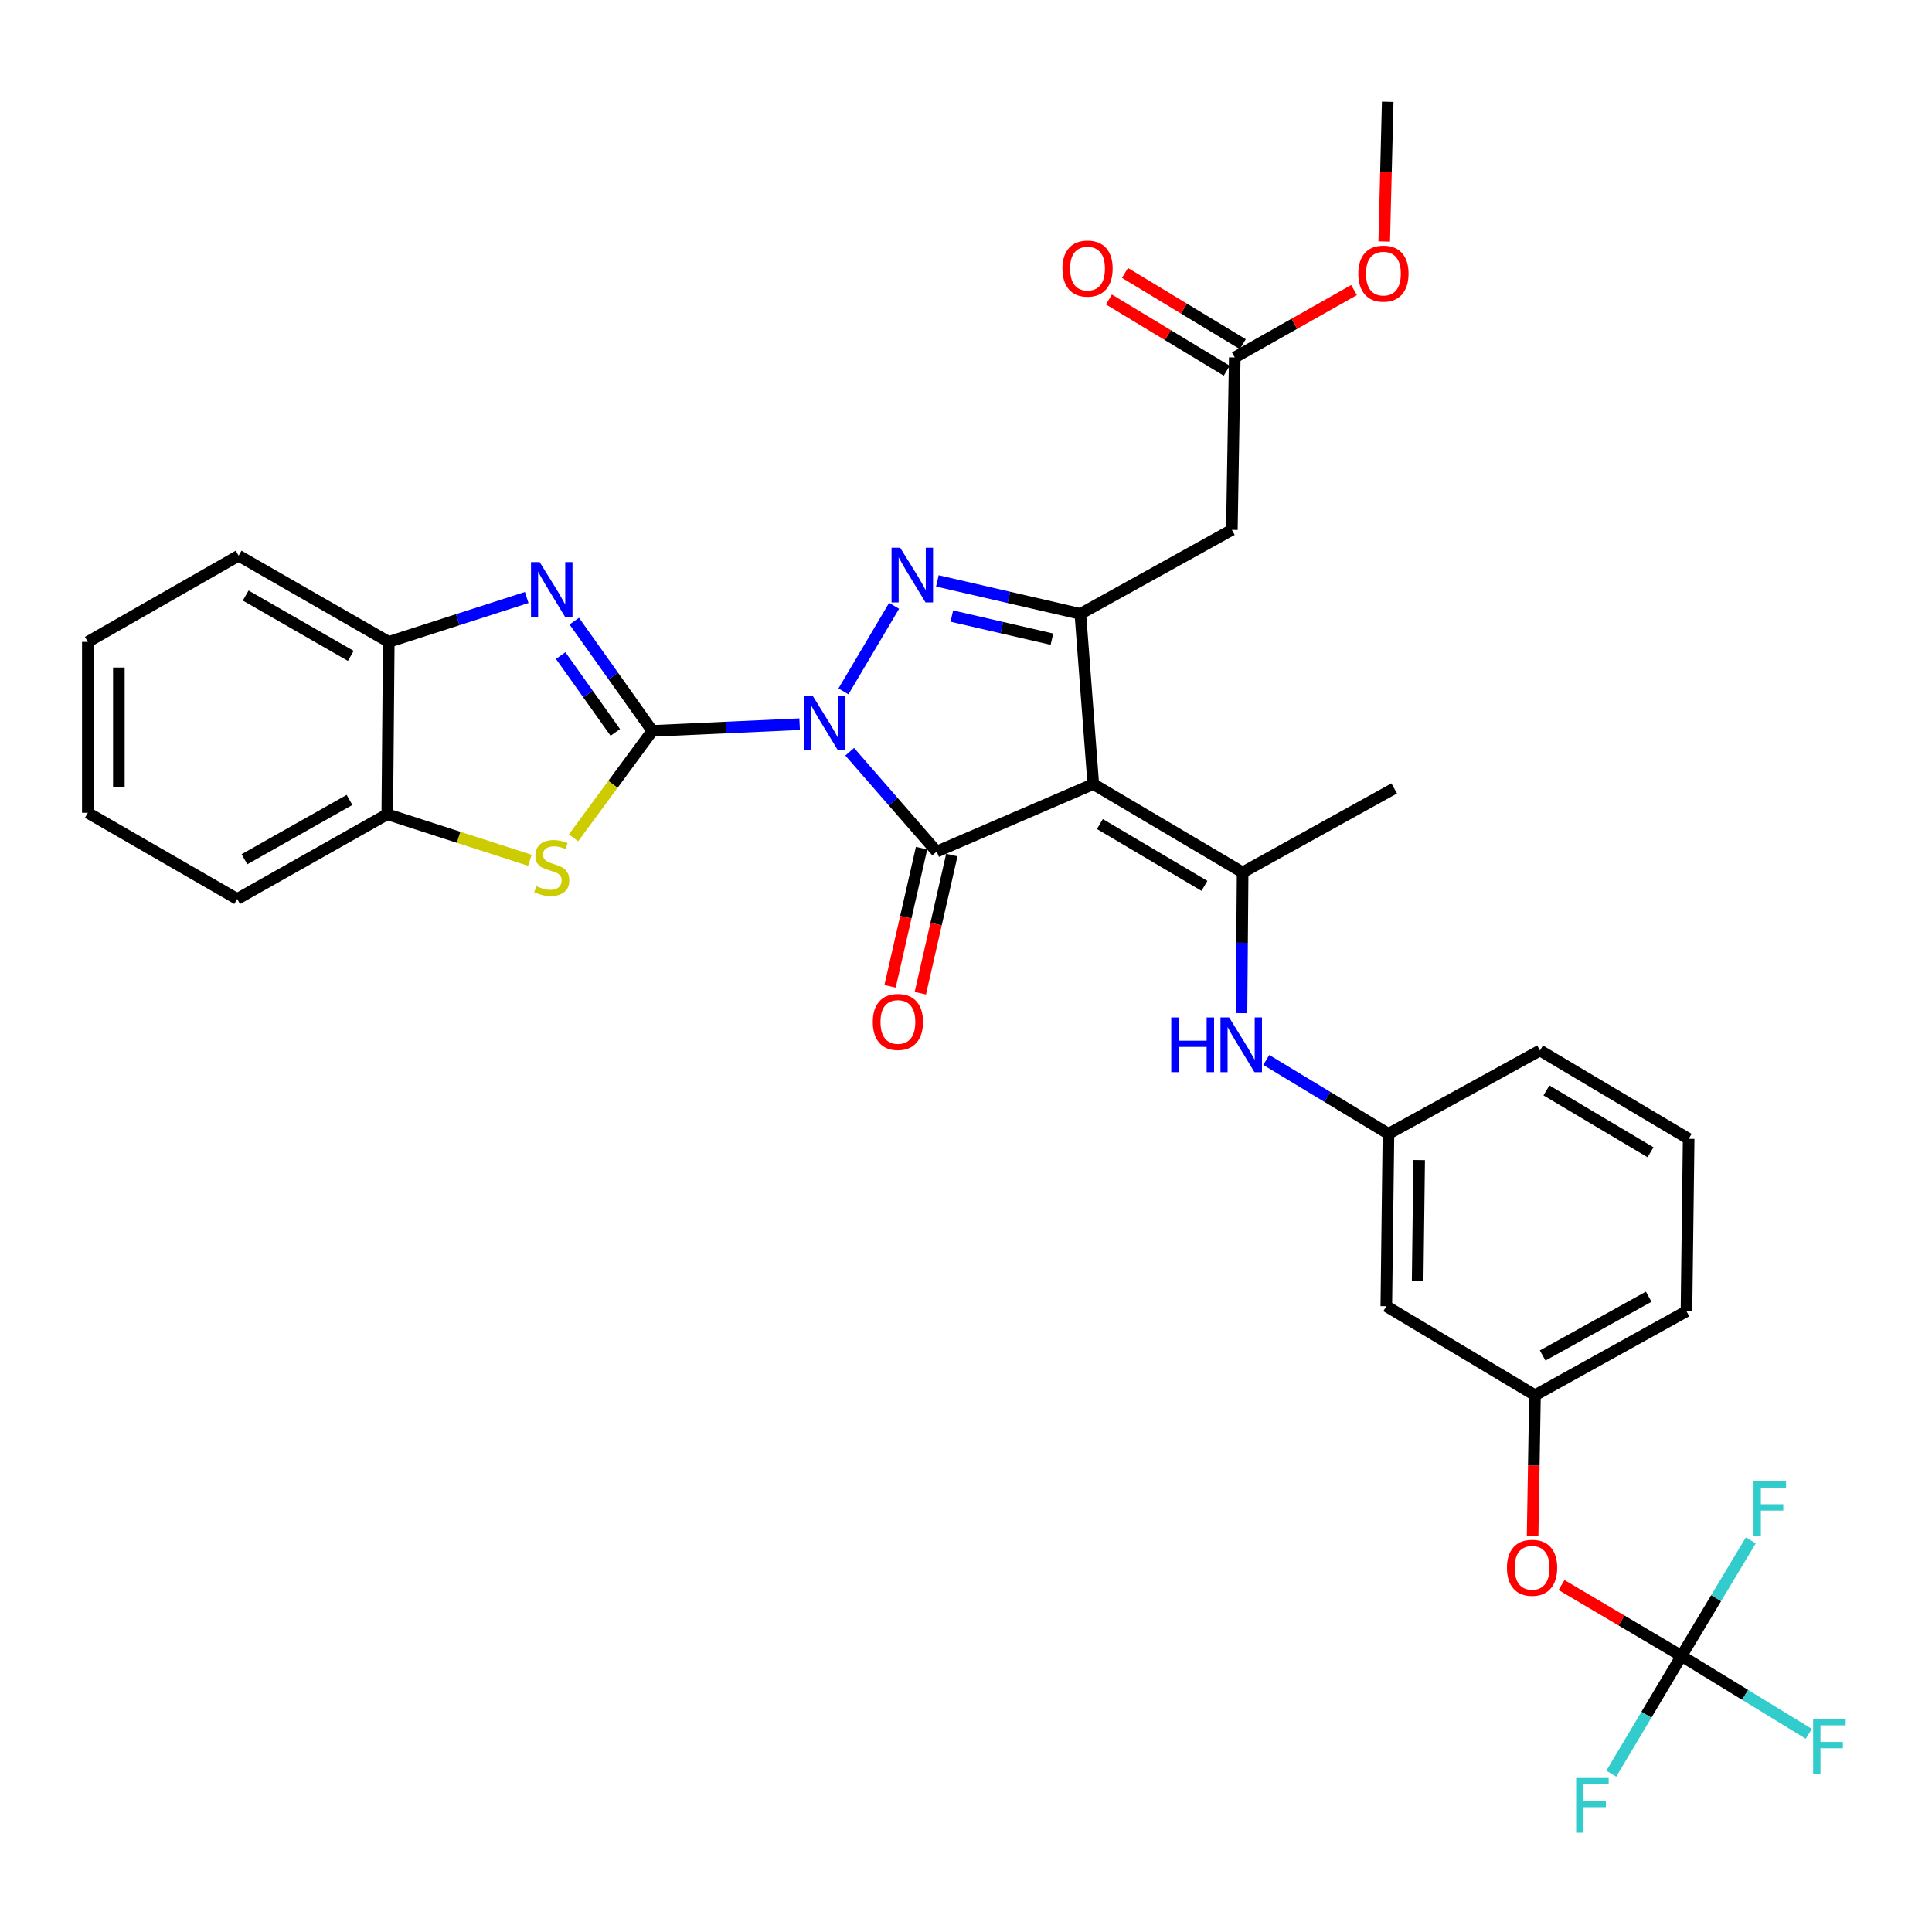 <?xml version='1.0' encoding='iso-8859-1'?>
<svg version='1.1' baseProfile='full'
              xmlns='http://www.w3.org/2000/svg'
                      xmlns:rdkit='http://www.rdkit.org/xml'
                      xmlns:xlink='http://www.w3.org/1999/xlink'
                  xml:space='preserve'
width='1000px' height='1000px' viewBox='0 0 1000 1000'>
<!-- END OF HEADER -->
<rect style='opacity:1.0;fill:#FFFFFF;stroke:none' width='1000' height='1000' x='0' y='0'> </rect>
<path class='bond-0' d='M 413.891,374.832 L 375.76,376.574' style='fill:none;fill-rule:evenodd;stroke:#0000FF;stroke-width:6px;stroke-linecap:butt;stroke-linejoin:miter;stroke-opacity:1' />
<path class='bond-0' d='M 375.76,376.574 L 337.629,378.317' style='fill:none;fill-rule:evenodd;stroke:#000000;stroke-width:6px;stroke-linecap:butt;stroke-linejoin:miter;stroke-opacity:1' />
<path class='bond-1' d='M 439.81,389.102 L 462.321,414.946' style='fill:none;fill-rule:evenodd;stroke:#0000FF;stroke-width:6px;stroke-linecap:butt;stroke-linejoin:miter;stroke-opacity:1' />
<path class='bond-1' d='M 462.321,414.946 L 484.831,440.79' style='fill:none;fill-rule:evenodd;stroke:#000000;stroke-width:6px;stroke-linecap:butt;stroke-linejoin:miter;stroke-opacity:1' />
<path class='bond-3' d='M 436.566,357.854 L 462.785,313.575' style='fill:none;fill-rule:evenodd;stroke:#0000FF;stroke-width:6px;stroke-linecap:butt;stroke-linejoin:miter;stroke-opacity:1' />
<path class='bond-5' d='M 337.629,378.317 L 317.438,349.906' style='fill:none;fill-rule:evenodd;stroke:#000000;stroke-width:6px;stroke-linecap:butt;stroke-linejoin:miter;stroke-opacity:1' />
<path class='bond-5' d='M 317.438,349.906 L 297.246,321.496' style='fill:none;fill-rule:evenodd;stroke:#0000FF;stroke-width:6px;stroke-linecap:butt;stroke-linejoin:miter;stroke-opacity:1' />
<path class='bond-5' d='M 318.479,379.099 L 304.345,359.211' style='fill:none;fill-rule:evenodd;stroke:#000000;stroke-width:6px;stroke-linecap:butt;stroke-linejoin:miter;stroke-opacity:1' />
<path class='bond-5' d='M 304.345,359.211 L 290.211,339.324' style='fill:none;fill-rule:evenodd;stroke:#0000FF;stroke-width:6px;stroke-linecap:butt;stroke-linejoin:miter;stroke-opacity:1' />
<path class='bond-6' d='M 337.629,378.317 L 317.244,405.985' style='fill:none;fill-rule:evenodd;stroke:#000000;stroke-width:6px;stroke-linecap:butt;stroke-linejoin:miter;stroke-opacity:1' />
<path class='bond-6' d='M 317.244,405.985 L 296.86,433.653' style='fill:none;fill-rule:evenodd;stroke:#CCCC00;stroke-width:6px;stroke-linecap:butt;stroke-linejoin:miter;stroke-opacity:1' />
<path class='bond-2' d='M 484.831,440.79 L 565.884,405.846' style='fill:none;fill-rule:evenodd;stroke:#000000;stroke-width:6px;stroke-linecap:butt;stroke-linejoin:miter;stroke-opacity:1' />
<path class='bond-14' d='M 477.001,439.005 L 468.851,474.758' style='fill:none;fill-rule:evenodd;stroke:#000000;stroke-width:6px;stroke-linecap:butt;stroke-linejoin:miter;stroke-opacity:1' />
<path class='bond-14' d='M 468.851,474.758 L 460.702,510.511' style='fill:none;fill-rule:evenodd;stroke:#FF0000;stroke-width:6px;stroke-linecap:butt;stroke-linejoin:miter;stroke-opacity:1' />
<path class='bond-14' d='M 492.662,442.575 L 484.512,478.328' style='fill:none;fill-rule:evenodd;stroke:#000000;stroke-width:6px;stroke-linecap:butt;stroke-linejoin:miter;stroke-opacity:1' />
<path class='bond-14' d='M 484.512,478.328 L 476.363,514.081' style='fill:none;fill-rule:evenodd;stroke:#FF0000;stroke-width:6px;stroke-linecap:butt;stroke-linejoin:miter;stroke-opacity:1' />
<path class='bond-7' d='M 565.884,405.846 L 643.188,451.561' style='fill:none;fill-rule:evenodd;stroke:#000000;stroke-width:6px;stroke-linecap:butt;stroke-linejoin:miter;stroke-opacity:1' />
<path class='bond-7' d='M 569.303,426.529 L 623.416,458.529' style='fill:none;fill-rule:evenodd;stroke:#000000;stroke-width:6px;stroke-linecap:butt;stroke-linejoin:miter;stroke-opacity:1' />
<path class='bond-33' d='M 565.884,405.846 L 559.191,317.744' style='fill:none;fill-rule:evenodd;stroke:#000000;stroke-width:6px;stroke-linecap:butt;stroke-linejoin:miter;stroke-opacity:1' />
<path class='bond-4' d='M 485.176,300.66 L 522.184,309.202' style='fill:none;fill-rule:evenodd;stroke:#0000FF;stroke-width:6px;stroke-linecap:butt;stroke-linejoin:miter;stroke-opacity:1' />
<path class='bond-4' d='M 522.184,309.202 L 559.191,317.744' style='fill:none;fill-rule:evenodd;stroke:#000000;stroke-width:6px;stroke-linecap:butt;stroke-linejoin:miter;stroke-opacity:1' />
<path class='bond-4' d='M 492.666,318.873 L 518.571,324.853' style='fill:none;fill-rule:evenodd;stroke:#0000FF;stroke-width:6px;stroke-linecap:butt;stroke-linejoin:miter;stroke-opacity:1' />
<path class='bond-4' d='M 518.571,324.853 L 544.476,330.832' style='fill:none;fill-rule:evenodd;stroke:#000000;stroke-width:6px;stroke-linecap:butt;stroke-linejoin:miter;stroke-opacity:1' />
<path class='bond-8' d='M 559.191,317.744 L 637.611,274.251' style='fill:none;fill-rule:evenodd;stroke:#000000;stroke-width:6px;stroke-linecap:butt;stroke-linejoin:miter;stroke-opacity:1' />
<path class='bond-10' d='M 272.631,309.259 L 236.927,320.747' style='fill:none;fill-rule:evenodd;stroke:#0000FF;stroke-width:6px;stroke-linecap:butt;stroke-linejoin:miter;stroke-opacity:1' />
<path class='bond-10' d='M 236.927,320.747 L 201.224,332.236' style='fill:none;fill-rule:evenodd;stroke:#000000;stroke-width:6px;stroke-linecap:butt;stroke-linejoin:miter;stroke-opacity:1' />
<path class='bond-12' d='M 274.27,445.299 L 237.363,433.376' style='fill:none;fill-rule:evenodd;stroke:#CCCC00;stroke-width:6px;stroke-linecap:butt;stroke-linejoin:miter;stroke-opacity:1' />
<path class='bond-12' d='M 237.363,433.376 L 200.456,421.453' style='fill:none;fill-rule:evenodd;stroke:#000000;stroke-width:6px;stroke-linecap:butt;stroke-linejoin:miter;stroke-opacity:1' />
<path class='bond-11' d='M 643.188,451.561 L 642.889,487.979' style='fill:none;fill-rule:evenodd;stroke:#000000;stroke-width:6px;stroke-linecap:butt;stroke-linejoin:miter;stroke-opacity:1' />
<path class='bond-11' d='M 642.889,487.979 L 642.591,524.397' style='fill:none;fill-rule:evenodd;stroke:#0000FF;stroke-width:6px;stroke-linecap:butt;stroke-linejoin:miter;stroke-opacity:1' />
<path class='bond-23' d='M 643.188,451.561 L 721.635,408.086' style='fill:none;fill-rule:evenodd;stroke:#000000;stroke-width:6px;stroke-linecap:butt;stroke-linejoin:miter;stroke-opacity:1' />
<path class='bond-13' d='M 637.611,274.251 L 639.11,185.015' style='fill:none;fill-rule:evenodd;stroke:#000000;stroke-width:6px;stroke-linecap:butt;stroke-linejoin:miter;stroke-opacity:1' />
<path class='bond-9' d='M 870.328,857.109 L 839.285,838.757' style='fill:none;fill-rule:evenodd;stroke:#000000;stroke-width:6px;stroke-linecap:butt;stroke-linejoin:miter;stroke-opacity:1' />
<path class='bond-9' d='M 839.285,838.757 L 808.242,820.406' style='fill:none;fill-rule:evenodd;stroke:#FF0000;stroke-width:6px;stroke-linecap:butt;stroke-linejoin:miter;stroke-opacity:1' />
<path class='bond-20' d='M 870.328,857.109 L 852.17,887.569' style='fill:none;fill-rule:evenodd;stroke:#000000;stroke-width:6px;stroke-linecap:butt;stroke-linejoin:miter;stroke-opacity:1' />
<path class='bond-20' d='M 852.17,887.569 L 834.011,918.029' style='fill:none;fill-rule:evenodd;stroke:#33CCCC;stroke-width:6px;stroke-linecap:butt;stroke-linejoin:miter;stroke-opacity:1' />
<path class='bond-21' d='M 870.328,857.109 L 888.271,827.2' style='fill:none;fill-rule:evenodd;stroke:#000000;stroke-width:6px;stroke-linecap:butt;stroke-linejoin:miter;stroke-opacity:1' />
<path class='bond-21' d='M 888.271,827.2 L 906.215,797.292' style='fill:none;fill-rule:evenodd;stroke:#33CCCC;stroke-width:6px;stroke-linecap:butt;stroke-linejoin:miter;stroke-opacity:1' />
<path class='bond-22' d='M 870.328,857.109 L 903.278,877.266' style='fill:none;fill-rule:evenodd;stroke:#000000;stroke-width:6px;stroke-linecap:butt;stroke-linejoin:miter;stroke-opacity:1' />
<path class='bond-22' d='M 903.278,877.266 L 936.228,897.424' style='fill:none;fill-rule:evenodd;stroke:#33CCCC;stroke-width:6px;stroke-linecap:butt;stroke-linejoin:miter;stroke-opacity:1' />
<path class='bond-25' d='M 201.224,332.236 L 123.509,287.627' style='fill:none;fill-rule:evenodd;stroke:#000000;stroke-width:6px;stroke-linecap:butt;stroke-linejoin:miter;stroke-opacity:1' />
<path class='bond-25' d='M 181.57,339.475 L 127.17,308.249' style='fill:none;fill-rule:evenodd;stroke:#000000;stroke-width:6px;stroke-linecap:butt;stroke-linejoin:miter;stroke-opacity:1' />
<path class='bond-34' d='M 201.224,332.236 L 200.456,421.453' style='fill:none;fill-rule:evenodd;stroke:#000000;stroke-width:6px;stroke-linecap:butt;stroke-linejoin:miter;stroke-opacity:1' />
<path class='bond-16' d='M 655.423,548.626 L 687.043,567.743' style='fill:none;fill-rule:evenodd;stroke:#0000FF;stroke-width:6px;stroke-linecap:butt;stroke-linejoin:miter;stroke-opacity:1' />
<path class='bond-16' d='M 687.043,567.743 L 718.663,586.86' style='fill:none;fill-rule:evenodd;stroke:#000000;stroke-width:6px;stroke-linecap:butt;stroke-linejoin:miter;stroke-opacity:1' />
<path class='bond-27' d='M 200.456,421.453 L 122.768,465.312' style='fill:none;fill-rule:evenodd;stroke:#000000;stroke-width:6px;stroke-linecap:butt;stroke-linejoin:miter;stroke-opacity:1' />
<path class='bond-27' d='M 180.906,414.045 L 126.525,444.746' style='fill:none;fill-rule:evenodd;stroke:#000000;stroke-width:6px;stroke-linecap:butt;stroke-linejoin:miter;stroke-opacity:1' />
<path class='bond-19' d='M 643.266,178.143 L 612.775,159.706' style='fill:none;fill-rule:evenodd;stroke:#000000;stroke-width:6px;stroke-linecap:butt;stroke-linejoin:miter;stroke-opacity:1' />
<path class='bond-19' d='M 612.775,159.706 L 582.285,141.269' style='fill:none;fill-rule:evenodd;stroke:#FF0000;stroke-width:6px;stroke-linecap:butt;stroke-linejoin:miter;stroke-opacity:1' />
<path class='bond-19' d='M 634.954,191.888 L 604.464,173.451' style='fill:none;fill-rule:evenodd;stroke:#000000;stroke-width:6px;stroke-linecap:butt;stroke-linejoin:miter;stroke-opacity:1' />
<path class='bond-19' d='M 604.464,173.451 L 573.974,155.014' style='fill:none;fill-rule:evenodd;stroke:#FF0000;stroke-width:6px;stroke-linecap:butt;stroke-linejoin:miter;stroke-opacity:1' />
<path class='bond-24' d='M 639.11,185.015 L 669.979,167.574' style='fill:none;fill-rule:evenodd;stroke:#000000;stroke-width:6px;stroke-linecap:butt;stroke-linejoin:miter;stroke-opacity:1' />
<path class='bond-24' d='M 669.979,167.574 L 700.848,150.133' style='fill:none;fill-rule:evenodd;stroke:#FF0000;stroke-width:6px;stroke-linecap:butt;stroke-linejoin:miter;stroke-opacity:1' />
<path class='bond-15' d='M 793.276,794.843 L 793.89,758.509' style='fill:none;fill-rule:evenodd;stroke:#FF0000;stroke-width:6px;stroke-linecap:butt;stroke-linejoin:miter;stroke-opacity:1' />
<path class='bond-15' d='M 793.89,758.509 L 794.504,722.176' style='fill:none;fill-rule:evenodd;stroke:#000000;stroke-width:6px;stroke-linecap:butt;stroke-linejoin:miter;stroke-opacity:1' />
<path class='bond-17' d='M 718.663,586.86 L 717.548,676.095' style='fill:none;fill-rule:evenodd;stroke:#000000;stroke-width:6px;stroke-linecap:butt;stroke-linejoin:miter;stroke-opacity:1' />
<path class='bond-17' d='M 734.557,600.446 L 733.776,662.91' style='fill:none;fill-rule:evenodd;stroke:#000000;stroke-width:6px;stroke-linecap:butt;stroke-linejoin:miter;stroke-opacity:1' />
<path class='bond-28' d='M 718.663,586.86 L 797.101,543.732' style='fill:none;fill-rule:evenodd;stroke:#000000;stroke-width:6px;stroke-linecap:butt;stroke-linejoin:miter;stroke-opacity:1' />
<path class='bond-18' d='M 717.548,676.095 L 794.504,722.176' style='fill:none;fill-rule:evenodd;stroke:#000000;stroke-width:6px;stroke-linecap:butt;stroke-linejoin:miter;stroke-opacity:1' />
<path class='bond-36' d='M 794.504,722.176 L 872.915,678.701' style='fill:none;fill-rule:evenodd;stroke:#000000;stroke-width:6px;stroke-linecap:butt;stroke-linejoin:miter;stroke-opacity:1' />
<path class='bond-36' d='M 798.477,701.607 L 853.365,671.174' style='fill:none;fill-rule:evenodd;stroke:#000000;stroke-width:6px;stroke-linecap:butt;stroke-linejoin:miter;stroke-opacity:1' />
<path class='bond-30' d='M 716.471,124.998 L 717.375,88.843' style='fill:none;fill-rule:evenodd;stroke:#FF0000;stroke-width:6px;stroke-linecap:butt;stroke-linejoin:miter;stroke-opacity:1' />
<path class='bond-30' d='M 717.375,88.843 L 718.28,52.688' style='fill:none;fill-rule:evenodd;stroke:#000000;stroke-width:6px;stroke-linecap:butt;stroke-linejoin:miter;stroke-opacity:1' />
<path class='bond-32' d='M 123.509,287.627 L 45.455,332.236' style='fill:none;fill-rule:evenodd;stroke:#000000;stroke-width:6px;stroke-linecap:butt;stroke-linejoin:miter;stroke-opacity:1' />
<path class='bond-26' d='M 874.049,589.465 L 797.101,543.732' style='fill:none;fill-rule:evenodd;stroke:#000000;stroke-width:6px;stroke-linecap:butt;stroke-linejoin:miter;stroke-opacity:1' />
<path class='bond-26' d='M 854.3,596.413 L 800.437,564.4' style='fill:none;fill-rule:evenodd;stroke:#000000;stroke-width:6px;stroke-linecap:butt;stroke-linejoin:miter;stroke-opacity:1' />
<path class='bond-29' d='M 874.049,589.465 L 872.915,678.701' style='fill:none;fill-rule:evenodd;stroke:#000000;stroke-width:6px;stroke-linecap:butt;stroke-linejoin:miter;stroke-opacity:1' />
<path class='bond-31' d='M 122.768,465.312 L 45.455,420.703' style='fill:none;fill-rule:evenodd;stroke:#000000;stroke-width:6px;stroke-linecap:butt;stroke-linejoin:miter;stroke-opacity:1' />
<path class='bond-35' d='M 45.455,420.703 L 45.455,332.236' style='fill:none;fill-rule:evenodd;stroke:#000000;stroke-width:6px;stroke-linecap:butt;stroke-linejoin:miter;stroke-opacity:1' />
<path class='bond-35' d='M 61.517,407.433 L 61.517,345.506' style='fill:none;fill-rule:evenodd;stroke:#000000;stroke-width:6px;stroke-linecap:butt;stroke-linejoin:miter;stroke-opacity:1' />
<path  class='atom-0' d='M 420.604 360.079
L 429.884 375.079
Q 430.804 376.559, 432.284 379.239
Q 433.764 381.919, 433.844 382.079
L 433.844 360.079
L 437.604 360.079
L 437.604 388.399
L 433.724 388.399
L 423.764 371.999
Q 422.604 370.079, 421.364 367.879
Q 420.164 365.679, 419.804 364.999
L 419.804 388.399
L 416.124 388.399
L 416.124 360.079
L 420.604 360.079
' fill='#0000FF'/>
<path  class='atom-4' d='M 465.944 283.506
L 475.224 298.506
Q 476.144 299.986, 477.624 302.666
Q 479.104 305.346, 479.184 305.506
L 479.184 283.506
L 482.944 283.506
L 482.944 311.826
L 479.064 311.826
L 469.104 295.426
Q 467.944 293.506, 466.704 291.306
Q 465.504 289.106, 465.144 288.426
L 465.144 311.826
L 461.464 311.826
L 461.464 283.506
L 465.944 283.506
' fill='#0000FF'/>
<path  class='atom-6' d='M 279.327 290.93
L 288.607 305.93
Q 289.527 307.41, 291.007 310.09
Q 292.487 312.77, 292.567 312.93
L 292.567 290.93
L 296.327 290.93
L 296.327 319.25
L 292.447 319.25
L 282.487 302.85
Q 281.327 300.93, 280.087 298.73
Q 278.887 296.53, 278.527 295.85
L 278.527 319.25
L 274.847 319.25
L 274.847 290.93
L 279.327 290.93
' fill='#0000FF'/>
<path  class='atom-7' d='M 277.587 458.675
Q 277.907 458.795, 279.227 459.355
Q 280.547 459.915, 281.987 460.275
Q 283.467 460.595, 284.907 460.595
Q 287.587 460.595, 289.147 459.315
Q 290.707 457.995, 290.707 455.715
Q 290.707 454.155, 289.907 453.195
Q 289.147 452.235, 287.947 451.715
Q 286.747 451.195, 284.747 450.595
Q 282.227 449.835, 280.707 449.115
Q 279.227 448.395, 278.147 446.875
Q 277.107 445.355, 277.107 442.795
Q 277.107 439.235, 279.507 437.035
Q 281.947 434.835, 286.747 434.835
Q 290.027 434.835, 293.747 436.395
L 292.827 439.475
Q 289.427 438.075, 286.867 438.075
Q 284.107 438.075, 282.587 439.235
Q 281.067 440.355, 281.107 442.315
Q 281.107 443.835, 281.867 444.755
Q 282.667 445.675, 283.787 446.195
Q 284.947 446.715, 286.867 447.315
Q 289.427 448.115, 290.947 448.915
Q 292.467 449.715, 293.547 451.355
Q 294.667 452.955, 294.667 455.715
Q 294.667 459.635, 292.027 461.755
Q 289.427 463.835, 285.067 463.835
Q 282.547 463.835, 280.627 463.275
Q 278.747 462.755, 276.507 461.835
L 277.587 458.675
' fill='#CCCC00'/>
<path  class='atom-12' d='M 606.236 526.627
L 610.076 526.627
L 610.076 538.667
L 624.556 538.667
L 624.556 526.627
L 628.396 526.627
L 628.396 554.947
L 624.556 554.947
L 624.556 541.867
L 610.076 541.867
L 610.076 554.947
L 606.236 554.947
L 606.236 526.627
' fill='#0000FF'/>
<path  class='atom-12' d='M 636.196 526.627
L 645.476 541.627
Q 646.396 543.107, 647.876 545.787
Q 649.356 548.467, 649.436 548.627
L 649.436 526.627
L 653.196 526.627
L 653.196 554.947
L 649.316 554.947
L 639.356 538.547
Q 638.196 536.627, 636.956 534.427
Q 635.756 532.227, 635.396 531.547
L 635.396 554.947
L 631.716 554.947
L 631.716 526.627
L 636.196 526.627
' fill='#0000FF'/>
<path  class='atom-15' d='M 451.753 528.954
Q 451.753 522.154, 455.113 518.354
Q 458.473 514.554, 464.753 514.554
Q 471.033 514.554, 474.393 518.354
Q 477.753 522.154, 477.753 528.954
Q 477.753 535.834, 474.353 539.754
Q 470.953 543.634, 464.753 543.634
Q 458.513 543.634, 455.113 539.754
Q 451.753 535.874, 451.753 528.954
M 464.753 540.434
Q 469.073 540.434, 471.393 537.554
Q 473.753 534.634, 473.753 528.954
Q 473.753 523.394, 471.393 520.594
Q 469.073 517.754, 464.753 517.754
Q 460.433 517.754, 458.073 520.554
Q 455.753 523.354, 455.753 528.954
Q 455.753 534.674, 458.073 537.554
Q 460.433 540.434, 464.753 540.434
' fill='#FF0000'/>
<path  class='atom-16' d='M 779.996 811.473
Q 779.996 804.673, 783.356 800.873
Q 786.716 797.073, 792.996 797.073
Q 799.276 797.073, 802.636 800.873
Q 805.996 804.673, 805.996 811.473
Q 805.996 818.353, 802.596 822.273
Q 799.196 826.153, 792.996 826.153
Q 786.756 826.153, 783.356 822.273
Q 779.996 818.393, 779.996 811.473
M 792.996 822.953
Q 797.316 822.953, 799.636 820.073
Q 801.996 817.153, 801.996 811.473
Q 801.996 805.913, 799.636 803.113
Q 797.316 800.273, 792.996 800.273
Q 788.676 800.273, 786.316 803.073
Q 783.996 805.873, 783.996 811.473
Q 783.996 817.193, 786.316 820.073
Q 788.676 822.953, 792.996 822.953
' fill='#FF0000'/>
<path  class='atom-20' d='M 549.903 139.014
Q 549.903 132.214, 553.263 128.414
Q 556.623 124.614, 562.903 124.614
Q 569.183 124.614, 572.543 128.414
Q 575.903 132.214, 575.903 139.014
Q 575.903 145.894, 572.503 149.814
Q 569.103 153.694, 562.903 153.694
Q 556.663 153.694, 553.263 149.814
Q 549.903 145.934, 549.903 139.014
M 562.903 150.494
Q 567.223 150.494, 569.543 147.614
Q 571.903 144.694, 571.903 139.014
Q 571.903 133.454, 569.543 130.654
Q 567.223 127.814, 562.903 127.814
Q 558.583 127.814, 556.223 130.614
Q 553.903 133.414, 553.903 139.014
Q 553.903 144.734, 556.223 147.614
Q 558.583 150.494, 562.903 150.494
' fill='#FF0000'/>
<path  class='atom-21' d='M 815.809 920.28
L 832.649 920.28
L 832.649 923.52
L 819.609 923.52
L 819.609 932.12
L 831.209 932.12
L 831.209 935.4
L 819.609 935.4
L 819.609 948.6
L 815.809 948.6
L 815.809 920.28
' fill='#33CCCC'/>
<path  class='atom-22' d='M 907.623 766.751
L 924.463 766.751
L 924.463 769.991
L 911.423 769.991
L 911.423 778.591
L 923.023 778.591
L 923.023 781.871
L 911.423 781.871
L 911.423 795.071
L 907.623 795.071
L 907.623 766.751
' fill='#33CCCC'/>
<path  class='atom-23' d='M 938.471 889.788
L 955.311 889.788
L 955.311 893.028
L 942.271 893.028
L 942.271 901.628
L 953.871 901.628
L 953.871 904.908
L 942.271 904.908
L 942.271 918.108
L 938.471 918.108
L 938.471 889.788
' fill='#33CCCC'/>
<path  class='atom-25' d='M 703.058 141.62
Q 703.058 134.82, 706.418 131.02
Q 709.778 127.22, 716.058 127.22
Q 722.338 127.22, 725.698 131.02
Q 729.058 134.82, 729.058 141.62
Q 729.058 148.5, 725.658 152.42
Q 722.258 156.3, 716.058 156.3
Q 709.818 156.3, 706.418 152.42
Q 703.058 148.54, 703.058 141.62
M 716.058 153.1
Q 720.378 153.1, 722.698 150.22
Q 725.058 147.3, 725.058 141.62
Q 725.058 136.06, 722.698 133.26
Q 720.378 130.42, 716.058 130.42
Q 711.738 130.42, 709.378 133.22
Q 707.058 136.02, 707.058 141.62
Q 707.058 147.34, 709.378 150.22
Q 711.738 153.1, 716.058 153.1
' fill='#FF0000'/>
</svg>

